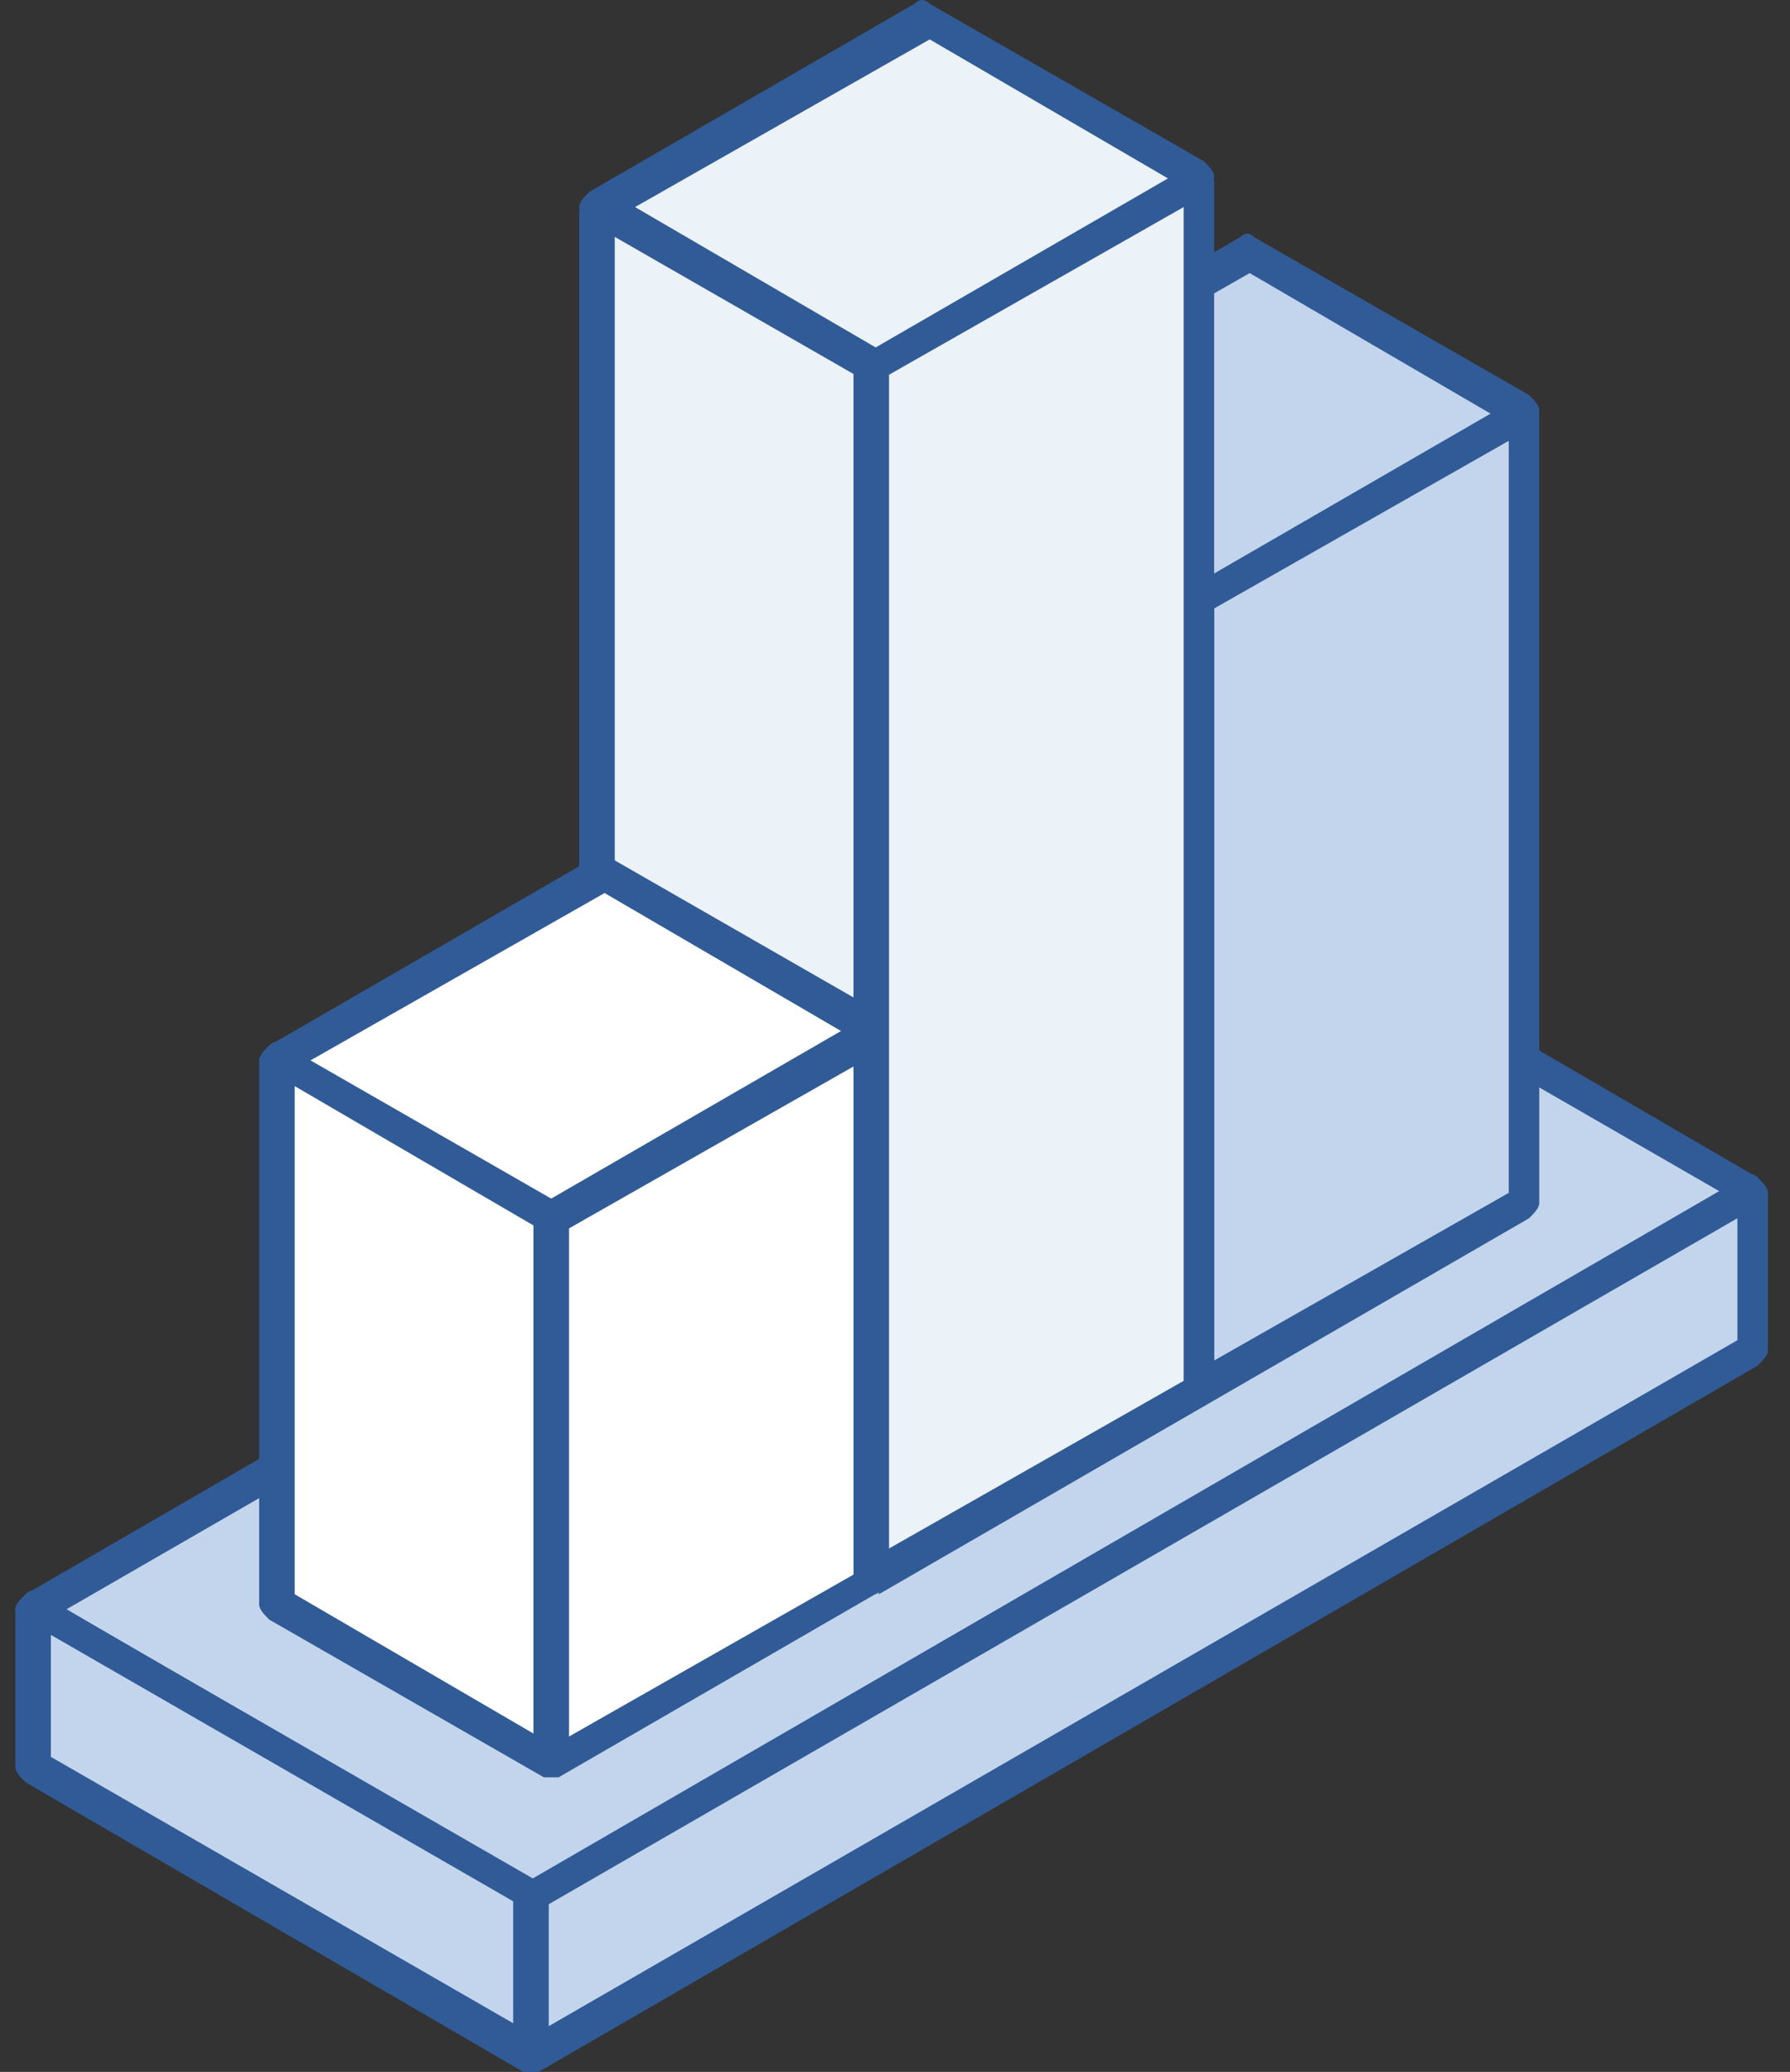 <?xml version="1.0" encoding="UTF-8"?> <svg xmlns="http://www.w3.org/2000/svg" width="70" height="81" viewBox="0 0 70 81" fill="none"><rect x="0" y="0" width="70" height="81" fill="#333333" stroke="none"/> <path fill-rule="evenodd" clip-rule="evenodd" d="M20.862 74.047L1.395 62.923L49.071 35.31L68.539 46.634L20.862 74.047Z" fill="#C3D5ED"></path> <path fill-rule="evenodd" clip-rule="evenodd" d="M2.586 62.923L20.862 73.451L67.346 46.633L49.07 36.105L2.586 62.923ZM20.862 74.842C20.663 74.842 20.663 74.842 20.465 74.842L0.997 63.519C0.798 63.32 0.6 63.121 0.6 62.923C0.6 62.724 0.798 62.526 0.997 62.327L48.673 34.714C48.872 34.516 49.071 34.516 49.269 34.714L68.737 46.038C68.936 46.236 69.134 46.435 69.134 46.633C69.134 46.832 68.936 47.031 68.737 47.229L21.061 74.842C21.061 74.643 21.061 74.842 20.862 74.842Z" fill="#315B96"></path> <path fill-rule="evenodd" clip-rule="evenodd" d="M20.862 80.404L1.395 69.081V62.923L20.862 74.047V80.404Z" fill="#C3D5ED"></path> <path fill-rule="evenodd" clip-rule="evenodd" d="M1.99 68.684L20.266 79.212V74.444L1.99 63.916V68.684ZM20.862 81C20.663 81 20.663 81 20.465 81L0.997 69.677C0.798 69.478 0.6 69.279 0.6 69.081V62.923C0.6 62.724 0.798 62.525 0.997 62.327C1.196 62.128 1.394 62.128 1.593 62.327L21.061 73.65C21.259 73.849 21.458 74.047 21.458 74.246V80.404C21.458 80.603 21.259 80.801 21.061 81C21.061 81 21.061 81 20.862 81Z" fill="#315B96"></path> <path fill-rule="evenodd" clip-rule="evenodd" d="M20.861 74.048L68.538 46.634V52.792L20.861 80.404V74.048Z" fill="#C3D5ED"></path> <path fill-rule="evenodd" clip-rule="evenodd" d="M21.459 74.445V79.212L67.943 52.395V47.627L21.459 74.445ZM20.863 81C20.664 81 20.664 81 20.466 81C20.267 80.802 20.068 80.603 20.068 80.404V74.246C20.068 74.047 20.267 73.849 20.466 73.65L68.142 46.038C68.341 45.839 68.539 45.839 68.738 46.038C68.936 46.236 69.135 46.435 69.135 46.634V52.792C69.135 52.99 68.936 53.189 68.738 53.388L21.062 81C21.062 81 21.062 81 20.863 81Z" fill="#315B96"></path> <path fill-rule="evenodd" clip-rule="evenodd" d="M34.172 61.532L23.445 55.374V8.095L34.172 14.253V61.532Z" fill="#EBF2F8"></path> <path fill-rule="evenodd" clip-rule="evenodd" d="M24.041 54.977L33.576 60.539V14.651L24.041 9.088V54.977ZM34.172 62.327C33.974 62.327 33.973 62.327 33.775 62.327L23.048 56.169C22.849 55.97 22.65 55.771 22.65 55.573V8.294C22.65 8.095 22.849 7.896 23.048 7.698C23.246 7.499 23.445 7.499 23.644 7.698L34.371 13.856C34.569 14.055 34.768 14.253 34.768 14.452V61.731C34.768 61.93 34.569 62.128 34.371 62.327C34.371 62.128 34.371 62.327 34.172 62.327Z" fill="#315B96"></path> <path fill-rule="evenodd" clip-rule="evenodd" d="M34.172 14.253L23.445 8.095L36.159 0.745L46.886 6.903L34.172 14.253Z" fill="#EBF2F8"></path> <path fill-rule="evenodd" clip-rule="evenodd" d="M24.835 8.095L34.371 13.657L45.892 7.102L36.357 1.54L24.835 8.095ZM34.172 14.849C33.974 14.849 33.973 14.849 33.775 14.849L23.048 8.691C22.849 8.492 22.65 8.294 22.65 8.095C22.65 7.896 22.849 7.698 23.048 7.499L35.761 0.149C35.96 -0.05 36.159 -0.05 36.357 0.149L47.084 6.307C47.283 6.506 47.482 6.704 47.482 6.903C47.482 7.102 47.283 7.3 47.084 7.499L34.371 14.849C34.371 14.849 34.371 14.849 34.172 14.849Z" fill="#315B96"></path> <path fill-rule="evenodd" clip-rule="evenodd" d="M34.172 40.276L23.445 34.118L10.93 41.468L21.657 47.626L34.172 40.276Z" fill="white"></path> <path fill-rule="evenodd" clip-rule="evenodd" d="M12.121 41.468L21.657 47.03L33.178 40.475L23.643 34.913L12.121 41.468ZM21.657 48.222C21.458 48.222 21.458 48.222 21.259 48.222L10.532 42.064C10.333 41.865 10.135 41.667 10.135 41.468C10.135 41.269 10.333 41.071 10.532 40.872L23.246 33.522C23.444 33.323 23.643 33.323 23.842 33.522L34.569 39.68C34.767 39.879 34.966 40.078 34.966 40.276C34.966 40.475 34.767 40.673 34.569 40.872L21.855 48.222H21.657Z" fill="#315B96"></path> <path fill-rule="evenodd" clip-rule="evenodd" d="M21.657 47.627L10.93 41.469V62.724L21.657 68.883V47.627Z" fill="white"></path> <path fill-rule="evenodd" clip-rule="evenodd" d="M11.525 62.327L21.061 67.889V48.024L11.525 42.462V62.327ZM21.657 69.478C21.458 69.478 21.458 69.478 21.259 69.478L10.532 63.32C10.333 63.121 10.135 62.923 10.135 62.724V41.468C10.135 41.27 10.333 41.071 10.532 40.873C10.731 40.674 10.929 40.674 11.128 40.873L21.855 47.031C22.054 47.23 22.253 47.428 22.253 47.627V68.882C22.253 69.081 22.054 69.28 21.855 69.478H21.657Z" fill="#315B96"></path> <path fill-rule="evenodd" clip-rule="evenodd" d="M46.885 54.381L36.158 48.223V17.233L46.885 23.392V54.381Z" fill="#C3D5ED"></path> <path fill-rule="evenodd" clip-rule="evenodd" d="M36.754 47.825L46.289 53.387V23.987L36.754 18.425V47.825ZM46.885 54.977C46.686 54.977 46.686 54.977 46.488 54.977L35.761 48.818C35.562 48.62 35.363 48.421 35.363 48.222V17.431C35.363 17.233 35.562 17.034 35.761 16.835C35.959 16.637 36.158 16.637 36.356 16.835L47.084 22.994C47.282 23.192 47.481 23.391 47.481 23.59V54.38C47.481 54.579 47.282 54.778 47.084 54.977C47.084 54.977 47.084 54.977 46.885 54.977Z" fill="#315B96"></path> <path fill-rule="evenodd" clip-rule="evenodd" d="M46.885 23.391L36.158 17.233L48.872 9.883L59.599 16.041L46.885 23.391Z" fill="#C3D5ED"></path> <path fill-rule="evenodd" clip-rule="evenodd" d="M37.35 17.233L46.885 22.795L58.407 16.239L48.871 10.677L37.35 17.233ZM46.885 23.987C46.686 23.987 46.686 23.987 46.488 23.987L35.761 17.829C35.562 17.63 35.363 17.431 35.363 17.233C35.363 17.034 35.562 16.835 35.761 16.637L48.474 9.287C48.673 9.088 48.871 9.088 49.07 9.287L59.797 15.445C59.996 15.643 60.195 15.842 60.195 16.041C60.195 16.239 59.996 16.438 59.797 16.637L47.084 23.987C47.084 23.987 47.084 23.987 46.885 23.987Z" fill="#315B96"></path> <path fill-rule="evenodd" clip-rule="evenodd" d="M46.885 54.381V23.391L59.598 16.041V47.031L46.885 54.381Z" fill="#C3D5ED"></path> <path fill-rule="evenodd" clip-rule="evenodd" d="M47.48 23.789V53.189L59.002 46.634V17.233L47.48 23.789ZM46.884 54.977C46.686 54.977 46.686 54.977 46.487 54.977C46.288 54.778 46.09 54.58 46.09 54.381V23.59C46.09 23.392 46.288 23.193 46.487 22.994L59.201 15.644C59.4 15.445 59.598 15.445 59.797 15.644C59.995 15.843 60.194 16.041 60.194 16.24V47.031C60.194 47.23 59.995 47.428 59.797 47.627L47.083 54.977C47.083 54.977 47.083 54.977 46.884 54.977Z" fill="#315B96"></path> <path fill-rule="evenodd" clip-rule="evenodd" d="M34.171 61.532V40.276L21.656 47.627V68.882L34.171 61.532Z" fill="white"></path> <path fill-rule="evenodd" clip-rule="evenodd" d="M22.252 48.024V67.889L33.774 61.333V41.468L22.252 48.024ZM21.656 69.478C21.457 69.478 21.457 69.478 21.259 69.478C21.06 69.279 20.861 69.081 20.861 68.882V47.626C20.861 47.428 21.06 47.229 21.259 47.03L33.972 39.68C34.171 39.482 34.37 39.482 34.568 39.68C34.767 39.879 34.966 40.078 34.966 40.276V61.532C34.966 61.73 34.767 61.929 34.568 62.128L21.855 69.478H21.656Z" fill="#315B96"></path> <path fill-rule="evenodd" clip-rule="evenodd" d="M34.172 61.532V14.253L46.886 6.903V54.381L34.172 61.532Z" fill="#EBF2F8"></path> <path fill-rule="evenodd" clip-rule="evenodd" d="M34.767 14.65V60.538L46.289 53.983V8.095L34.767 14.65ZM34.172 62.326C33.973 62.326 33.973 62.326 33.774 62.326C33.576 62.128 33.377 61.929 33.377 61.73V14.451C33.377 14.253 33.576 14.054 33.774 13.855L46.488 6.505C46.687 6.307 46.885 6.307 47.084 6.505C47.282 6.704 47.481 6.903 47.481 7.101V54.38C47.481 54.579 47.282 54.778 47.084 54.976L34.37 62.326C34.37 62.128 34.37 62.326 34.172 62.326Z" fill="#315B96"></path> </svg> 